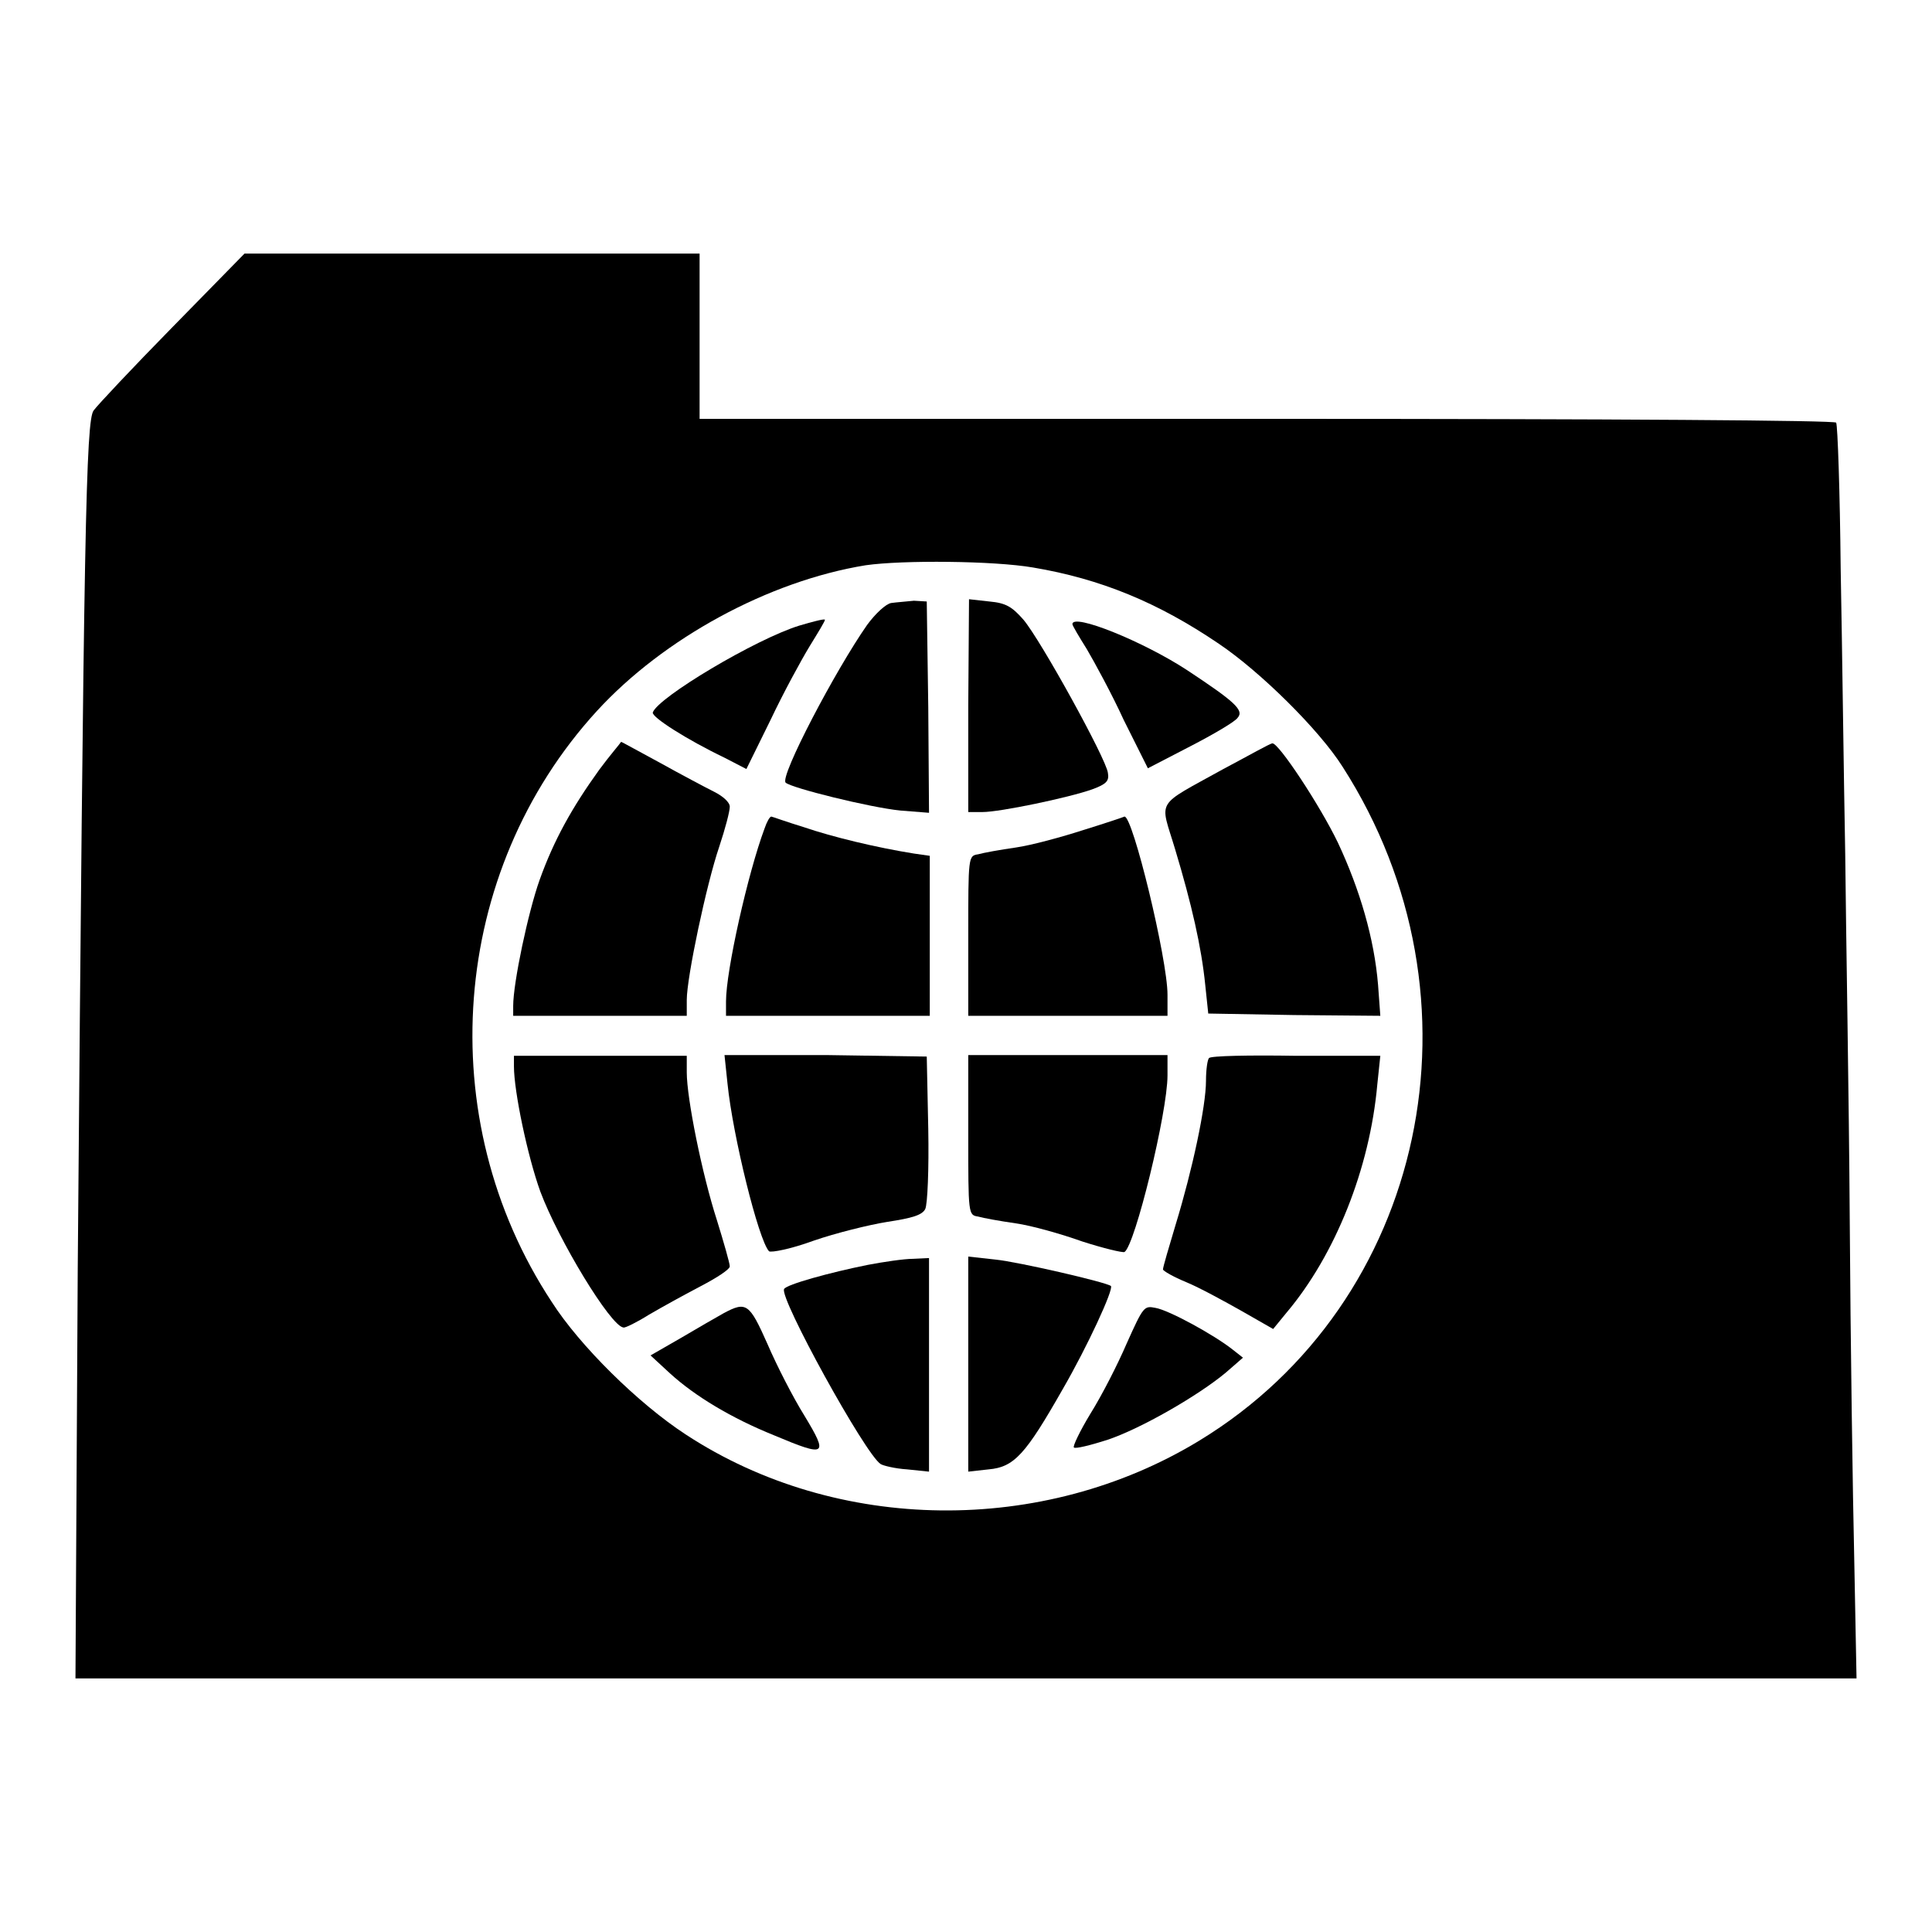 <?xml version="1.0" encoding="utf-8"?>
<!-- Svg Vector Icons : http://www.onlinewebfonts.com/icon -->
<!DOCTYPE svg PUBLIC "-//W3C//DTD SVG 1.1//EN" "http://www.w3.org/Graphics/SVG/1.1/DTD/svg11.dtd">
<svg version="1.1" xmlns="http://www.w3.org/2000/svg" xmlns:xlink="http://www.w3.org/1999/xlink" x="0px" y="0px" viewBox="0 0 256 256" enable-background="new 0 0 256 256" xml:space="preserve">
<g><g><g><path fill="#000000" d="M22.8,43.4c-5.2,5.3-9.9,10.3-10.4,11c-1,1.4-1.3,15.3-2.1,113.8L10,222.4h118h118l-0.3-15.6c-0.2-8.6-0.5-29-0.6-45.2s-0.5-38.1-0.6-48.5c-0.2-10.4-0.4-27.4-0.6-37.7c-0.1-10.3-0.4-19-0.6-19.4c-0.2-0.3-28.9-0.5-75.5-0.5H92.7V44.5V33.6H62.5H32.4L22.8,43.4z M136.9,75.2c8.9,1.5,16.5,4.6,24.6,10.1c5.5,3.7,13.3,11.4,16.4,16.3c19.7,30.7,11.1,71-19,89.3c-20.7,12.6-48,12.3-68-0.8c-6.3-4.1-14.1-11.8-17.8-17.6c-16-24.3-13.5-57,6-78.3c8.8-9.6,22.7-17.2,35.6-19.3C119.6,74.2,131.7,74.3,136.9,75.2z"/><path fill="#000000" d="M118.1,79.9c-0.7,0.1-2.1,1.4-3.2,2.9c-4.2,6-11.6,20.1-10.8,20.9c0.7,0.7,11.2,3.3,15.2,3.7l3.8,0.3l-0.1-14l-0.2-14l-1.7-0.1C120.2,79.7,118.8,79.8,118.1,79.9z"/><path fill="#000000" d="M128.3,93.5v14.1h1.9c2.3,0,11.4-1.9,14.5-3c1.9-0.7,2.3-1.1,2.1-2.2c-0.2-1.8-8.9-17.6-11.2-20.3c-1.5-1.7-2.3-2.2-4.5-2.4l-2.7-0.3L128.3,93.5L128.3,93.5z"/><path fill="#000000" d="M105.9,82.9c-5.8,1.8-18.7,9.5-19.4,11.5c-0.2,0.6,4.5,3.6,9.5,6l2.9,1.5l3.2-6.5c1.7-3.6,4.1-8,5.2-9.8c1.1-1.8,2.1-3.4,2-3.5C109.1,82,107.6,82.4,105.9,82.9z"/><path fill="#000000" d="M142.1,82.7c0,0.2,0.9,1.7,1.9,3.3c1,1.7,3.3,5.9,4.9,9.4l3.2,6.4l5.6-2.9c3.1-1.6,6-3.3,6.3-3.8c0.9-1-0.5-2.2-6.7-6.3C151.5,85,142.1,81.2,142.1,82.7z"/><path fill="#000000" d="M79.4,102c-3.6,5-6,9.3-7.9,14.6c-1.5,4.2-3.5,13.6-3.5,16.7v1.3h11.5H91v-2.1c0-3,2.6-15.3,4.3-20.3c0.8-2.4,1.4-4.7,1.4-5.3s-0.9-1.4-2.1-2c-1.2-0.6-4.4-2.3-7.1-3.8c-2.8-1.5-5.1-2.8-5.2-2.8C82.2,98.5,80.8,100.1,79.4,102z"/><path fill="#000000" d="M162.1,101.9c-9.2,5.1-8.4,3.9-6.4,10.6c2.2,7.3,3.5,13,4,18l0.4,3.8l11.4,0.2l11.4,0.1l-0.3-4.1c-0.5-6.1-2.4-12.6-5.3-18.8c-2.4-5-7.9-13.3-8.7-13.2C168.3,98.5,165.5,100.1,162.1,101.9z"/><path fill="#000000" d="M101.3,109.8c-2.2,5.9-5.1,18.8-5.1,22.9v1.9h13.5h13.5V124v-10.6l-2.1-0.3c-5-0.8-10.8-2.2-14.6-3.5c-2.3-0.7-4.2-1.4-4.3-1.4C102,108.2,101.6,108.9,101.3,109.8z"/><path fill="#000000" d="M143.5,110c-2.8,0.9-6.8,2-8.9,2.3c-2.1,0.3-4.3,0.7-5,0.9c-1.3,0.2-1.3,0.3-1.3,10.8v10.6h13.2h13.2v-2.8c0-4.7-4.6-23.7-5.7-23.6C148.8,108.3,146.4,109.1,143.5,110z"/><path fill="#000000" d="M68.1,141.3c0,3.3,1.8,11.9,3.5,16.6c2.4,6.4,9.3,17.8,11,18c0.2,0.1,1.8-0.7,3.4-1.7c1.7-1,4.8-2.7,6.9-3.8c2.1-1.1,3.8-2.2,3.8-2.6s-0.8-3.2-1.7-6.1c-2-6.2-4-16.2-4-19.6v-2.2H79.5H68.1V141.3L68.1,141.3z"/><path fill="#000000" d="M96.4,143.6c0.7,6.9,4.1,20.7,5.5,22.2c0.3,0.2,2.9-0.3,5.9-1.4c2.9-1,7.3-2.1,9.8-2.5c3.3-0.5,4.6-0.9,5-1.7c0.3-0.6,0.5-5.3,0.4-10.6l-0.2-9.6l-13.4-0.2L96,139.8L96.4,143.6z"/><path fill="#000000" d="M128.3,150.4c0,10.5,0,10.6,1.3,10.8c0.7,0.2,2.9,0.6,5,0.9c2.1,0.3,6,1.4,8.8,2.4c2.8,0.9,5.3,1.5,5.6,1.4c1.4-0.9,5.7-18.5,5.7-23.4v-2.7h-13.2h-13.2V150.4z"/><path fill="#000000" d="M160.2,140.2c-0.2,0.2-0.4,1.5-0.4,3c0,3.4-1.8,11.8-4,19c-0.9,3-1.7,5.7-1.7,6c0,0.2,1.4,1,3.1,1.7c1.7,0.7,5,2.5,7.3,3.8l4.2,2.4l1.8-2.2c6.4-7.6,11-19,12-30.2l0.4-3.8h-11.2C165.6,139.8,160.4,139.9,160.2,140.2z"/><path fill="#000000" d="M115,167.6c-5,1-10.8,2.6-11.1,3.2c-0.7,1.1,10.8,22,12.8,23.2c0.3,0.2,1.9,0.6,3.5,0.7l2.9,0.3v-14.2v-14.1l-2.1,0.1C119.8,166.8,117.1,167.2,115,167.6z"/><path fill="#000000" d="M128.3,180.8V195l2.7-0.3c3.4-0.3,4.9-2,9.8-10.6c3.3-5.7,6.8-13.3,6.4-13.7c-0.6-0.5-12.3-3.2-15.3-3.5l-3.6-0.4L128.3,180.8L128.3,180.8z"/><path fill="#000000" d="M95.9,174c-0.9,0.5-3.5,2-5.7,3.3l-4,2.3l2.6,2.4c3.3,3,8.1,5.9,13.8,8.2c6.9,2.9,7.2,2.7,4-2.6c-1.5-2.4-3.7-6.7-4.9-9.5C99.3,172.7,98.9,172.4,95.9,174z"/><path fill="#000000" d="M149.3,178c-1.2,2.8-3.3,6.9-4.8,9.3c-1.4,2.3-2.4,4.4-2.2,4.5c0.2,0.2,2.2-0.3,4.4-1c4.5-1.5,12.1-5.9,15.7-8.9l2.3-2l-1.4-1.1c-2.4-1.9-8.4-5.2-10.2-5.5C151.6,173,151.5,173.1,149.3,178z"/></g></g></g>
</svg>